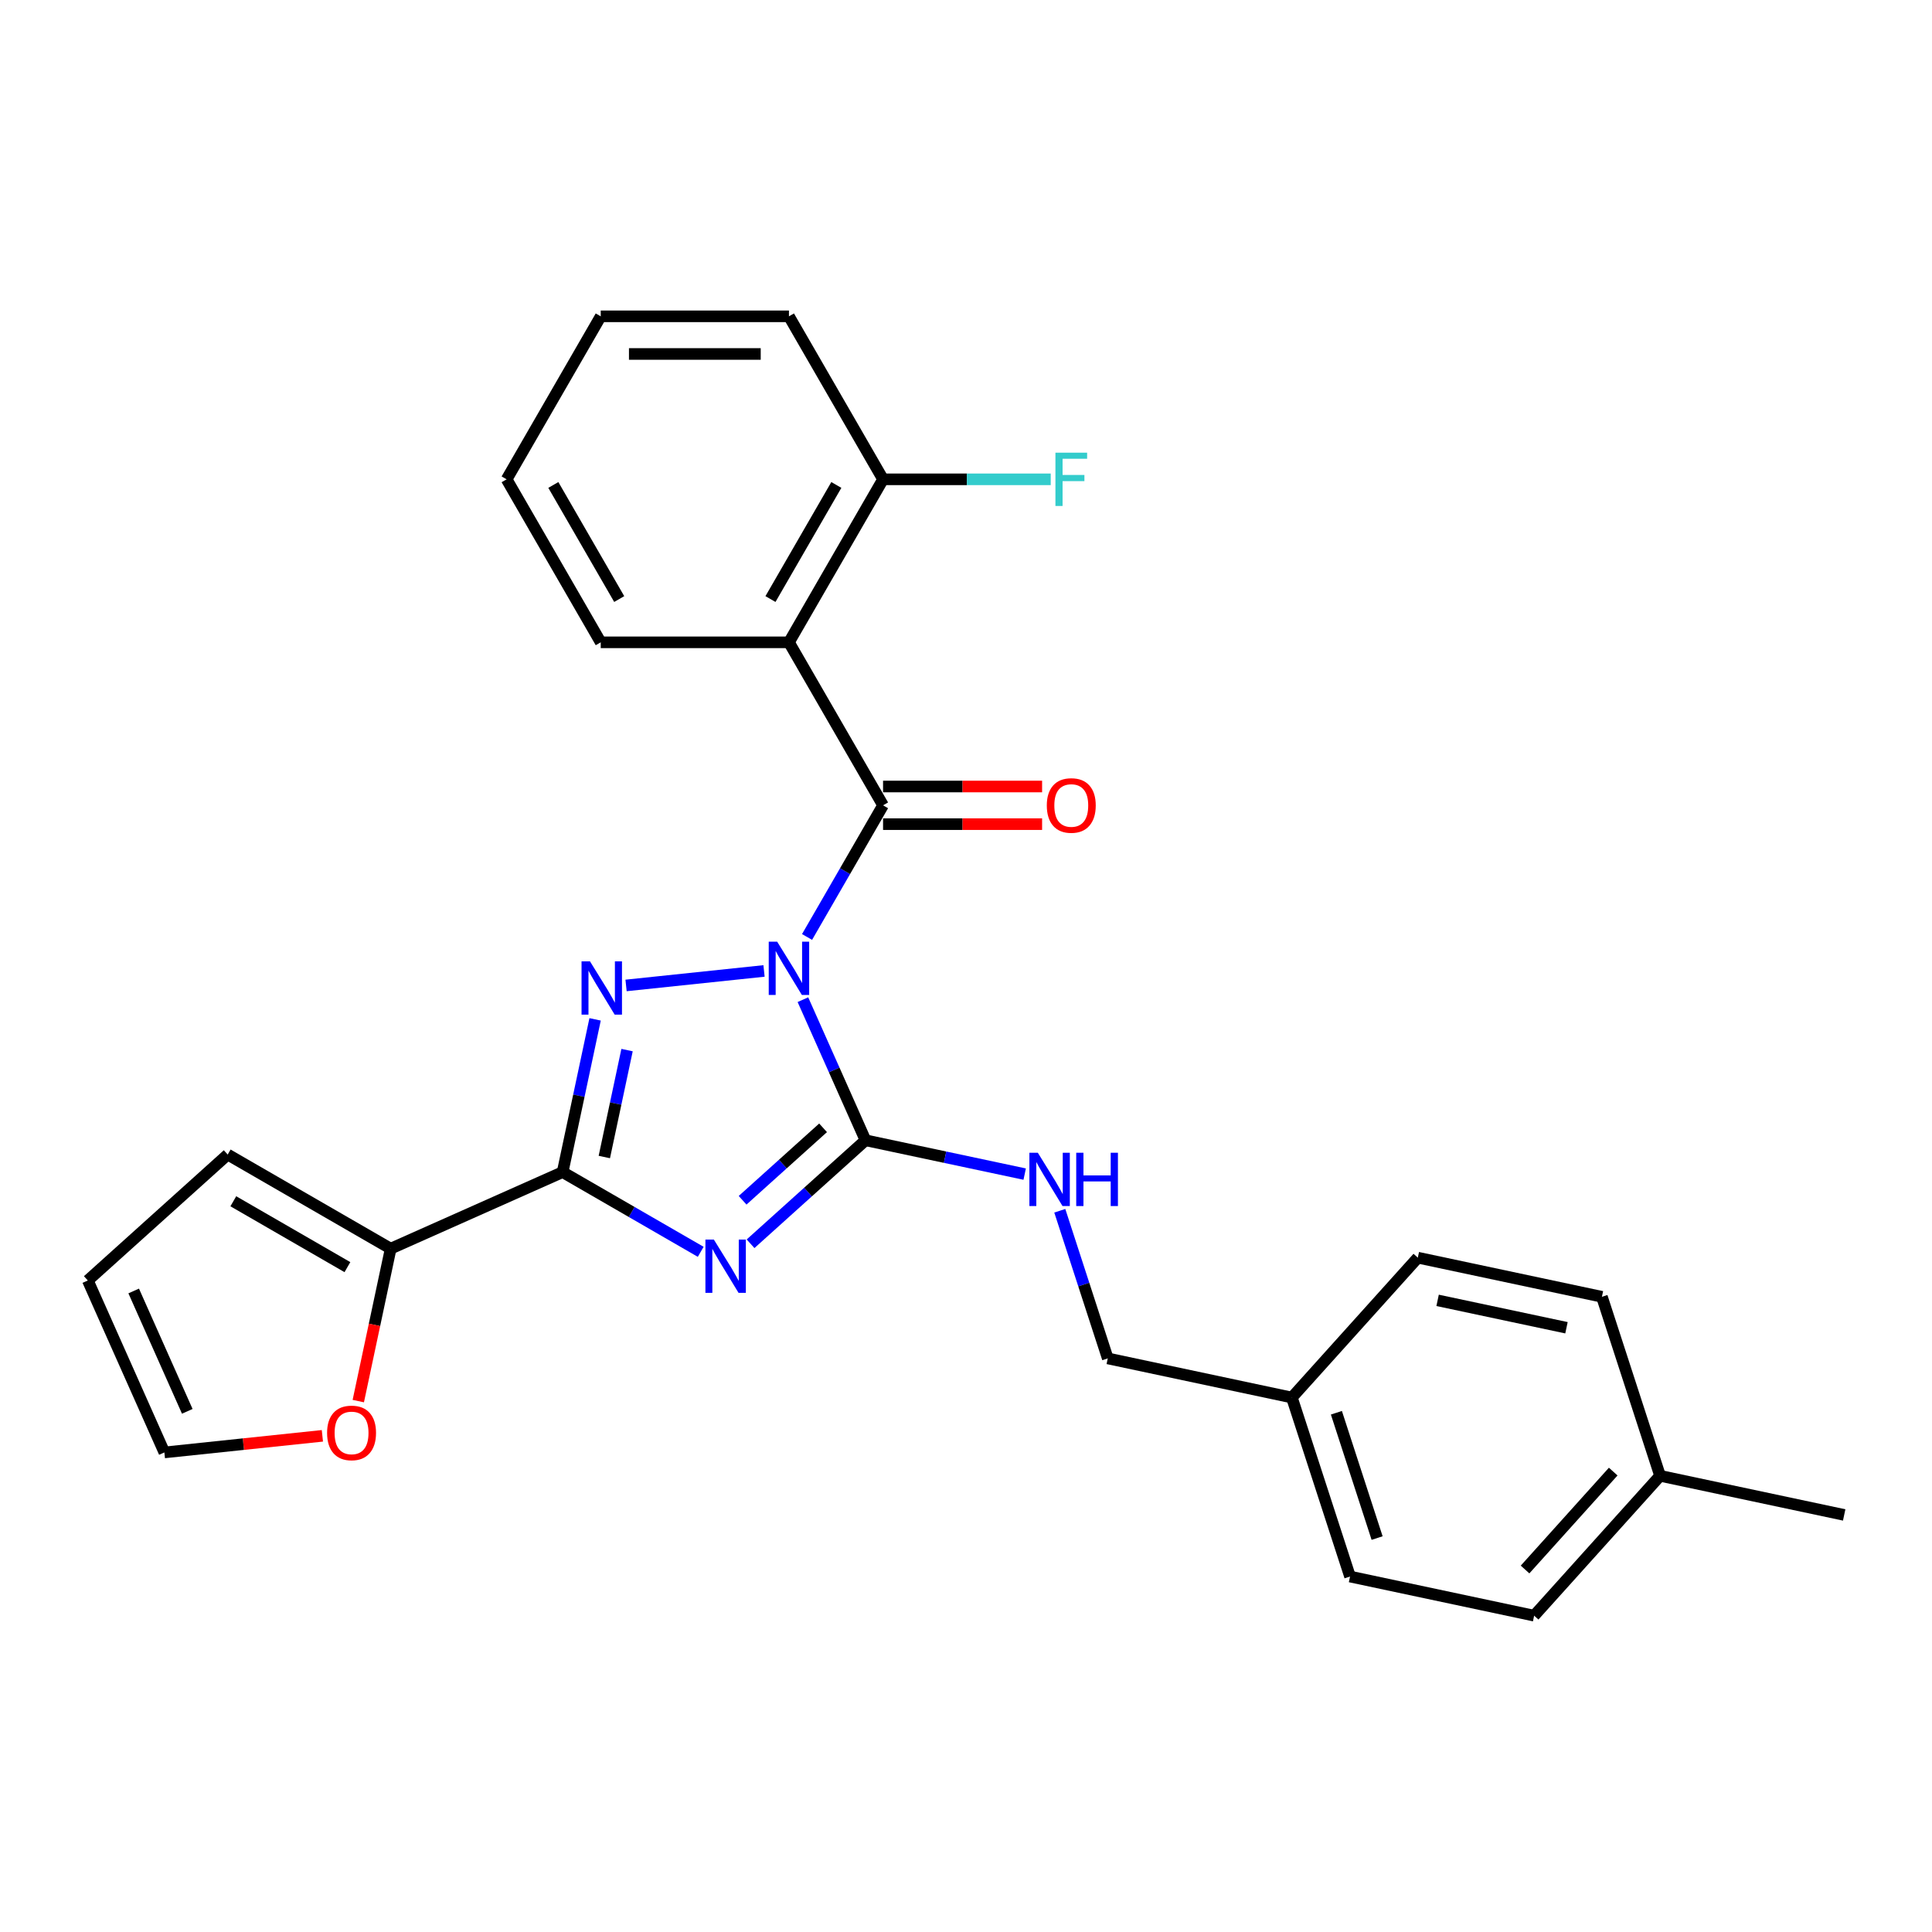 <?xml version='1.0' encoding='iso-8859-1'?>
<svg version='1.1' baseProfile='full'
              xmlns='http://www.w3.org/2000/svg'
                      xmlns:rdkit='http://www.rdkit.org/xml'
                      xmlns:xlink='http://www.w3.org/1999/xlink'
                  xml:space='preserve'
width='1000px' height='1000px' viewBox='0 0 1000 1000'>
<!-- END OF HEADER -->
<rect style='opacity:1.0;fill:#FFFFFF;stroke:none' width='1000' height='1000' x='0' y='0'> </rect>
<path class='bond-1' d='M 415.586,517.434 L 431.785,553.818' style='fill:none;fill-rule:evenodd;stroke:#0000FF;stroke-width:6px;stroke-linecap:butt;stroke-linejoin:miter;stroke-opacity:1' />
<path class='bond-1' d='M 431.785,553.818 L 447.984,590.201' style='fill:none;fill-rule:evenodd;stroke:#000000;stroke-width:6px;stroke-linecap:butt;stroke-linejoin:miter;stroke-opacity:1' />
<path class='bond-2' d='M 395.461,502.559 L 324.047,510.065' style='fill:none;fill-rule:evenodd;stroke:#0000FF;stroke-width:6px;stroke-linecap:butt;stroke-linejoin:miter;stroke-opacity:1' />
<path class='bond-4' d='M 417.73,484.973 L 437.4,450.904' style='fill:none;fill-rule:evenodd;stroke:#0000FF;stroke-width:6px;stroke-linecap:butt;stroke-linejoin:miter;stroke-opacity:1' />
<path class='bond-4' d='M 437.4,450.904 L 457.07,416.835' style='fill:none;fill-rule:evenodd;stroke:#000000;stroke-width:6px;stroke-linecap:butt;stroke-linejoin:miter;stroke-opacity:1' />
<path class='bond-0' d='M 388.485,643.774 L 418.234,616.988' style='fill:none;fill-rule:evenodd;stroke:#0000FF;stroke-width:6px;stroke-linecap:butt;stroke-linejoin:miter;stroke-opacity:1' />
<path class='bond-0' d='M 418.234,616.988 L 447.984,590.201' style='fill:none;fill-rule:evenodd;stroke:#000000;stroke-width:6px;stroke-linecap:butt;stroke-linejoin:miter;stroke-opacity:1' />
<path class='bond-0' d='M 384.372,621.259 L 405.197,602.508' style='fill:none;fill-rule:evenodd;stroke:#0000FF;stroke-width:6px;stroke-linecap:butt;stroke-linejoin:miter;stroke-opacity:1' />
<path class='bond-0' d='M 405.197,602.508 L 426.022,583.758' style='fill:none;fill-rule:evenodd;stroke:#000000;stroke-width:6px;stroke-linecap:butt;stroke-linejoin:miter;stroke-opacity:1' />
<path class='bond-27' d='M 362.688,647.941 L 326.953,627.31' style='fill:none;fill-rule:evenodd;stroke:#0000FF;stroke-width:6px;stroke-linecap:butt;stroke-linejoin:miter;stroke-opacity:1' />
<path class='bond-27' d='M 326.953,627.31 L 291.218,606.678' style='fill:none;fill-rule:evenodd;stroke:#000000;stroke-width:6px;stroke-linecap:butt;stroke-linejoin:miter;stroke-opacity:1' />
<path class='bond-7' d='M 447.984,590.201 L 489.18,598.958' style='fill:none;fill-rule:evenodd;stroke:#000000;stroke-width:6px;stroke-linecap:butt;stroke-linejoin:miter;stroke-opacity:1' />
<path class='bond-7' d='M 489.18,598.958 L 530.377,607.715' style='fill:none;fill-rule:evenodd;stroke:#0000FF;stroke-width:6px;stroke-linecap:butt;stroke-linejoin:miter;stroke-opacity:1' />
<path class='bond-3' d='M 308.023,527.617 L 299.621,567.148' style='fill:none;fill-rule:evenodd;stroke:#0000FF;stroke-width:6px;stroke-linecap:butt;stroke-linejoin:miter;stroke-opacity:1' />
<path class='bond-3' d='M 299.621,567.148 L 291.218,606.678' style='fill:none;fill-rule:evenodd;stroke:#000000;stroke-width:6px;stroke-linecap:butt;stroke-linejoin:miter;stroke-opacity:1' />
<path class='bond-3' d='M 324.561,543.527 L 318.679,571.198' style='fill:none;fill-rule:evenodd;stroke:#0000FF;stroke-width:6px;stroke-linecap:butt;stroke-linejoin:miter;stroke-opacity:1' />
<path class='bond-3' d='M 318.679,571.198 L 312.797,598.87' style='fill:none;fill-rule:evenodd;stroke:#000000;stroke-width:6px;stroke-linecap:butt;stroke-linejoin:miter;stroke-opacity:1' />
<path class='bond-6' d='M 291.218,606.678 L 202.22,646.303' style='fill:none;fill-rule:evenodd;stroke:#000000;stroke-width:6px;stroke-linecap:butt;stroke-linejoin:miter;stroke-opacity:1' />
<path class='bond-5' d='M 457.07,416.835 L 408.36,332.467' style='fill:none;fill-rule:evenodd;stroke:#000000;stroke-width:6px;stroke-linecap:butt;stroke-linejoin:miter;stroke-opacity:1' />
<path class='bond-9' d='M 457.07,426.577 L 498.23,426.577' style='fill:none;fill-rule:evenodd;stroke:#000000;stroke-width:6px;stroke-linecap:butt;stroke-linejoin:miter;stroke-opacity:1' />
<path class='bond-9' d='M 498.23,426.577 L 539.39,426.577' style='fill:none;fill-rule:evenodd;stroke:#FF0000;stroke-width:6px;stroke-linecap:butt;stroke-linejoin:miter;stroke-opacity:1' />
<path class='bond-9' d='M 457.07,407.093 L 498.23,407.093' style='fill:none;fill-rule:evenodd;stroke:#000000;stroke-width:6px;stroke-linecap:butt;stroke-linejoin:miter;stroke-opacity:1' />
<path class='bond-9' d='M 498.23,407.093 L 539.39,407.093' style='fill:none;fill-rule:evenodd;stroke:#FF0000;stroke-width:6px;stroke-linecap:butt;stroke-linejoin:miter;stroke-opacity:1' />
<path class='bond-10' d='M 408.36,332.467 L 457.07,248.098' style='fill:none;fill-rule:evenodd;stroke:#000000;stroke-width:6px;stroke-linecap:butt;stroke-linejoin:miter;stroke-opacity:1' />
<path class='bond-10' d='M 398.792,310.069 L 432.889,251.012' style='fill:none;fill-rule:evenodd;stroke:#000000;stroke-width:6px;stroke-linecap:butt;stroke-linejoin:miter;stroke-opacity:1' />
<path class='bond-17' d='M 408.36,332.467 L 310.939,332.467' style='fill:none;fill-rule:evenodd;stroke:#000000;stroke-width:6px;stroke-linecap:butt;stroke-linejoin:miter;stroke-opacity:1' />
<path class='bond-8' d='M 202.22,646.303 L 193.834,685.755' style='fill:none;fill-rule:evenodd;stroke:#000000;stroke-width:6px;stroke-linecap:butt;stroke-linejoin:miter;stroke-opacity:1' />
<path class='bond-8' d='M 193.834,685.755 L 185.448,725.208' style='fill:none;fill-rule:evenodd;stroke:#FF0000;stroke-width:6px;stroke-linecap:butt;stroke-linejoin:miter;stroke-opacity:1' />
<path class='bond-11' d='M 202.22,646.303 L 117.852,597.592' style='fill:none;fill-rule:evenodd;stroke:#000000;stroke-width:6px;stroke-linecap:butt;stroke-linejoin:miter;stroke-opacity:1' />
<path class='bond-11' d='M 179.823,655.87 L 120.765,621.773' style='fill:none;fill-rule:evenodd;stroke:#000000;stroke-width:6px;stroke-linecap:butt;stroke-linejoin:miter;stroke-opacity:1' />
<path class='bond-14' d='M 548.549,626.686 L 560.964,664.897' style='fill:none;fill-rule:evenodd;stroke:#0000FF;stroke-width:6px;stroke-linecap:butt;stroke-linejoin:miter;stroke-opacity:1' />
<path class='bond-14' d='M 560.964,664.897 L 573.38,703.108' style='fill:none;fill-rule:evenodd;stroke:#000000;stroke-width:6px;stroke-linecap:butt;stroke-linejoin:miter;stroke-opacity:1' />
<path class='bond-12' d='M 166.865,743.181 L 125.972,747.479' style='fill:none;fill-rule:evenodd;stroke:#FF0000;stroke-width:6px;stroke-linecap:butt;stroke-linejoin:miter;stroke-opacity:1' />
<path class='bond-12' d='M 125.972,747.479 L 85.079,751.777' style='fill:none;fill-rule:evenodd;stroke:#000000;stroke-width:6px;stroke-linecap:butt;stroke-linejoin:miter;stroke-opacity:1' />
<path class='bond-15' d='M 457.07,248.098 L 500.461,248.098' style='fill:none;fill-rule:evenodd;stroke:#000000;stroke-width:6px;stroke-linecap:butt;stroke-linejoin:miter;stroke-opacity:1' />
<path class='bond-15' d='M 500.461,248.098 L 543.852,248.098' style='fill:none;fill-rule:evenodd;stroke:#33CCCC;stroke-width:6px;stroke-linecap:butt;stroke-linejoin:miter;stroke-opacity:1' />
<path class='bond-23' d='M 457.07,248.098 L 408.36,163.73' style='fill:none;fill-rule:evenodd;stroke:#000000;stroke-width:6px;stroke-linecap:butt;stroke-linejoin:miter;stroke-opacity:1' />
<path class='bond-13' d='M 117.852,597.592 L 45.455,662.779' style='fill:none;fill-rule:evenodd;stroke:#000000;stroke-width:6px;stroke-linecap:butt;stroke-linejoin:miter;stroke-opacity:1' />
<path class='bond-29' d='M 85.079,751.777 L 45.455,662.779' style='fill:none;fill-rule:evenodd;stroke:#000000;stroke-width:6px;stroke-linecap:butt;stroke-linejoin:miter;stroke-opacity:1' />
<path class='bond-29' d='M 96.935,730.503 L 69.198,668.204' style='fill:none;fill-rule:evenodd;stroke:#000000;stroke-width:6px;stroke-linecap:butt;stroke-linejoin:miter;stroke-opacity:1' />
<path class='bond-16' d='M 573.38,703.108 L 668.671,723.363' style='fill:none;fill-rule:evenodd;stroke:#000000;stroke-width:6px;stroke-linecap:butt;stroke-linejoin:miter;stroke-opacity:1' />
<path class='bond-19' d='M 668.671,723.363 L 733.858,650.966' style='fill:none;fill-rule:evenodd;stroke:#000000;stroke-width:6px;stroke-linecap:butt;stroke-linejoin:miter;stroke-opacity:1' />
<path class='bond-20' d='M 668.671,723.363 L 698.776,816.015' style='fill:none;fill-rule:evenodd;stroke:#000000;stroke-width:6px;stroke-linecap:butt;stroke-linejoin:miter;stroke-opacity:1' />
<path class='bond-20' d='M 691.717,731.24 L 712.791,796.097' style='fill:none;fill-rule:evenodd;stroke:#000000;stroke-width:6px;stroke-linecap:butt;stroke-linejoin:miter;stroke-opacity:1' />
<path class='bond-25' d='M 310.939,332.467 L 262.229,248.098' style='fill:none;fill-rule:evenodd;stroke:#000000;stroke-width:6px;stroke-linecap:butt;stroke-linejoin:miter;stroke-opacity:1' />
<path class='bond-25' d='M 320.506,310.069 L 286.409,251.012' style='fill:none;fill-rule:evenodd;stroke:#000000;stroke-width:6px;stroke-linecap:butt;stroke-linejoin:miter;stroke-opacity:1' />
<path class='bond-18' d='M 859.254,763.873 L 794.067,836.27' style='fill:none;fill-rule:evenodd;stroke:#000000;stroke-width:6px;stroke-linecap:butt;stroke-linejoin:miter;stroke-opacity:1' />
<path class='bond-18' d='M 834.997,761.695 L 789.366,812.373' style='fill:none;fill-rule:evenodd;stroke:#000000;stroke-width:6px;stroke-linecap:butt;stroke-linejoin:miter;stroke-opacity:1' />
<path class='bond-24' d='M 859.254,763.873 L 954.545,784.128' style='fill:none;fill-rule:evenodd;stroke:#000000;stroke-width:6px;stroke-linecap:butt;stroke-linejoin:miter;stroke-opacity:1' />
<path class='bond-30' d='M 859.254,763.873 L 829.15,671.221' style='fill:none;fill-rule:evenodd;stroke:#000000;stroke-width:6px;stroke-linecap:butt;stroke-linejoin:miter;stroke-opacity:1' />
<path class='bond-21' d='M 733.858,650.966 L 829.15,671.221' style='fill:none;fill-rule:evenodd;stroke:#000000;stroke-width:6px;stroke-linecap:butt;stroke-linejoin:miter;stroke-opacity:1' />
<path class='bond-21' d='M 744.101,673.062 L 810.805,687.241' style='fill:none;fill-rule:evenodd;stroke:#000000;stroke-width:6px;stroke-linecap:butt;stroke-linejoin:miter;stroke-opacity:1' />
<path class='bond-22' d='M 698.776,816.015 L 794.067,836.27' style='fill:none;fill-rule:evenodd;stroke:#000000;stroke-width:6px;stroke-linecap:butt;stroke-linejoin:miter;stroke-opacity:1' />
<path class='bond-28' d='M 408.36,163.73 L 310.939,163.73' style='fill:none;fill-rule:evenodd;stroke:#000000;stroke-width:6px;stroke-linecap:butt;stroke-linejoin:miter;stroke-opacity:1' />
<path class='bond-28' d='M 393.747,183.214 L 325.552,183.214' style='fill:none;fill-rule:evenodd;stroke:#000000;stroke-width:6px;stroke-linecap:butt;stroke-linejoin:miter;stroke-opacity:1' />
<path class='bond-26' d='M 262.229,248.098 L 310.939,163.73' style='fill:none;fill-rule:evenodd;stroke:#000000;stroke-width:6px;stroke-linecap:butt;stroke-linejoin:miter;stroke-opacity:1' />
<path  class='atom-0' d='M 402.261 487.409
L 411.302 502.022
Q 412.198 503.464, 413.64 506.075
Q 415.082 508.685, 415.16 508.841
L 415.16 487.409
L 418.823 487.409
L 418.823 514.998
L 415.043 514.998
L 405.34 499.021
Q 404.209 497.151, 403.001 495.008
Q 401.832 492.864, 401.482 492.202
L 401.482 514.998
L 397.897 514.998
L 397.897 487.409
L 402.261 487.409
' fill='#0000FF'/>
<path  class='atom-1' d='M 369.488 641.594
L 378.529 656.207
Q 379.425 657.648, 380.867 660.259
Q 382.309 662.87, 382.387 663.026
L 382.387 641.594
L 386.05 641.594
L 386.05 669.183
L 382.27 669.183
L 372.567 653.206
Q 371.436 651.336, 370.228 649.192
Q 369.059 647.049, 368.709 646.387
L 368.709 669.183
L 365.124 669.183
L 365.124 641.594
L 369.488 641.594
' fill='#0000FF'/>
<path  class='atom-3' d='M 305.374 497.592
L 314.415 512.205
Q 315.311 513.647, 316.753 516.258
Q 318.195 518.869, 318.273 519.024
L 318.273 497.592
L 321.936 497.592
L 321.936 525.181
L 318.156 525.181
L 308.453 509.205
Q 307.323 507.334, 306.115 505.191
Q 304.946 503.048, 304.595 502.385
L 304.595 525.181
L 301.01 525.181
L 301.01 497.592
L 305.374 497.592
' fill='#0000FF'/>
<path  class='atom-8' d='M 537.177 596.661
L 546.217 611.275
Q 547.114 612.716, 548.556 615.327
Q 549.997 617.938, 550.075 618.094
L 550.075 596.661
L 553.738 596.661
L 553.738 624.251
L 549.958 624.251
L 540.255 608.274
Q 539.125 606.403, 537.917 604.26
Q 536.748 602.117, 536.397 601.455
L 536.397 624.251
L 532.812 624.251
L 532.812 596.661
L 537.177 596.661
' fill='#0000FF'/>
<path  class='atom-8' d='M 557.051 596.661
L 560.792 596.661
L 560.792 608.391
L 574.898 608.391
L 574.898 596.661
L 578.639 596.661
L 578.639 624.251
L 574.898 624.251
L 574.898 611.508
L 560.792 611.508
L 560.792 624.251
L 557.051 624.251
L 557.051 596.661
' fill='#0000FF'/>
<path  class='atom-9' d='M 169.301 741.672
Q 169.301 735.047, 172.574 731.345
Q 175.848 727.643, 181.966 727.643
Q 188.084 727.643, 191.357 731.345
Q 194.63 735.047, 194.63 741.672
Q 194.63 748.374, 191.318 752.193
Q 188.006 755.973, 181.966 755.973
Q 175.886 755.973, 172.574 752.193
Q 169.301 748.413, 169.301 741.672
M 181.966 752.856
Q 186.174 752.856, 188.434 750.05
Q 190.733 747.205, 190.733 741.672
Q 190.733 736.255, 188.434 733.528
Q 186.174 730.761, 181.966 730.761
Q 177.757 730.761, 175.458 733.489
Q 173.198 736.216, 173.198 741.672
Q 173.198 747.244, 175.458 750.05
Q 177.757 752.856, 181.966 752.856
' fill='#FF0000'/>
<path  class='atom-10' d='M 541.825 416.913
Q 541.825 410.288, 545.099 406.586
Q 548.372 402.885, 554.49 402.885
Q 560.608 402.885, 563.881 406.586
Q 567.155 410.288, 567.155 416.913
Q 567.155 423.616, 563.842 427.434
Q 560.53 431.214, 554.49 431.214
Q 548.411 431.214, 545.099 427.434
Q 541.825 423.655, 541.825 416.913
M 554.49 428.097
Q 558.699 428.097, 560.959 425.291
Q 563.258 422.447, 563.258 416.913
Q 563.258 411.496, 560.959 408.769
Q 558.699 406.002, 554.49 406.002
Q 550.281 406.002, 547.982 408.73
Q 545.722 411.458, 545.722 416.913
Q 545.722 422.485, 547.982 425.291
Q 550.281 428.097, 554.49 428.097
' fill='#FF0000'/>
<path  class='atom-16' d='M 546.287 234.304
L 562.693 234.304
L 562.693 237.46
L 549.989 237.46
L 549.989 245.838
L 561.29 245.838
L 561.29 249.034
L 549.989 249.034
L 549.989 261.893
L 546.287 261.893
L 546.287 234.304
' fill='#33CCCC'/>
</svg>
